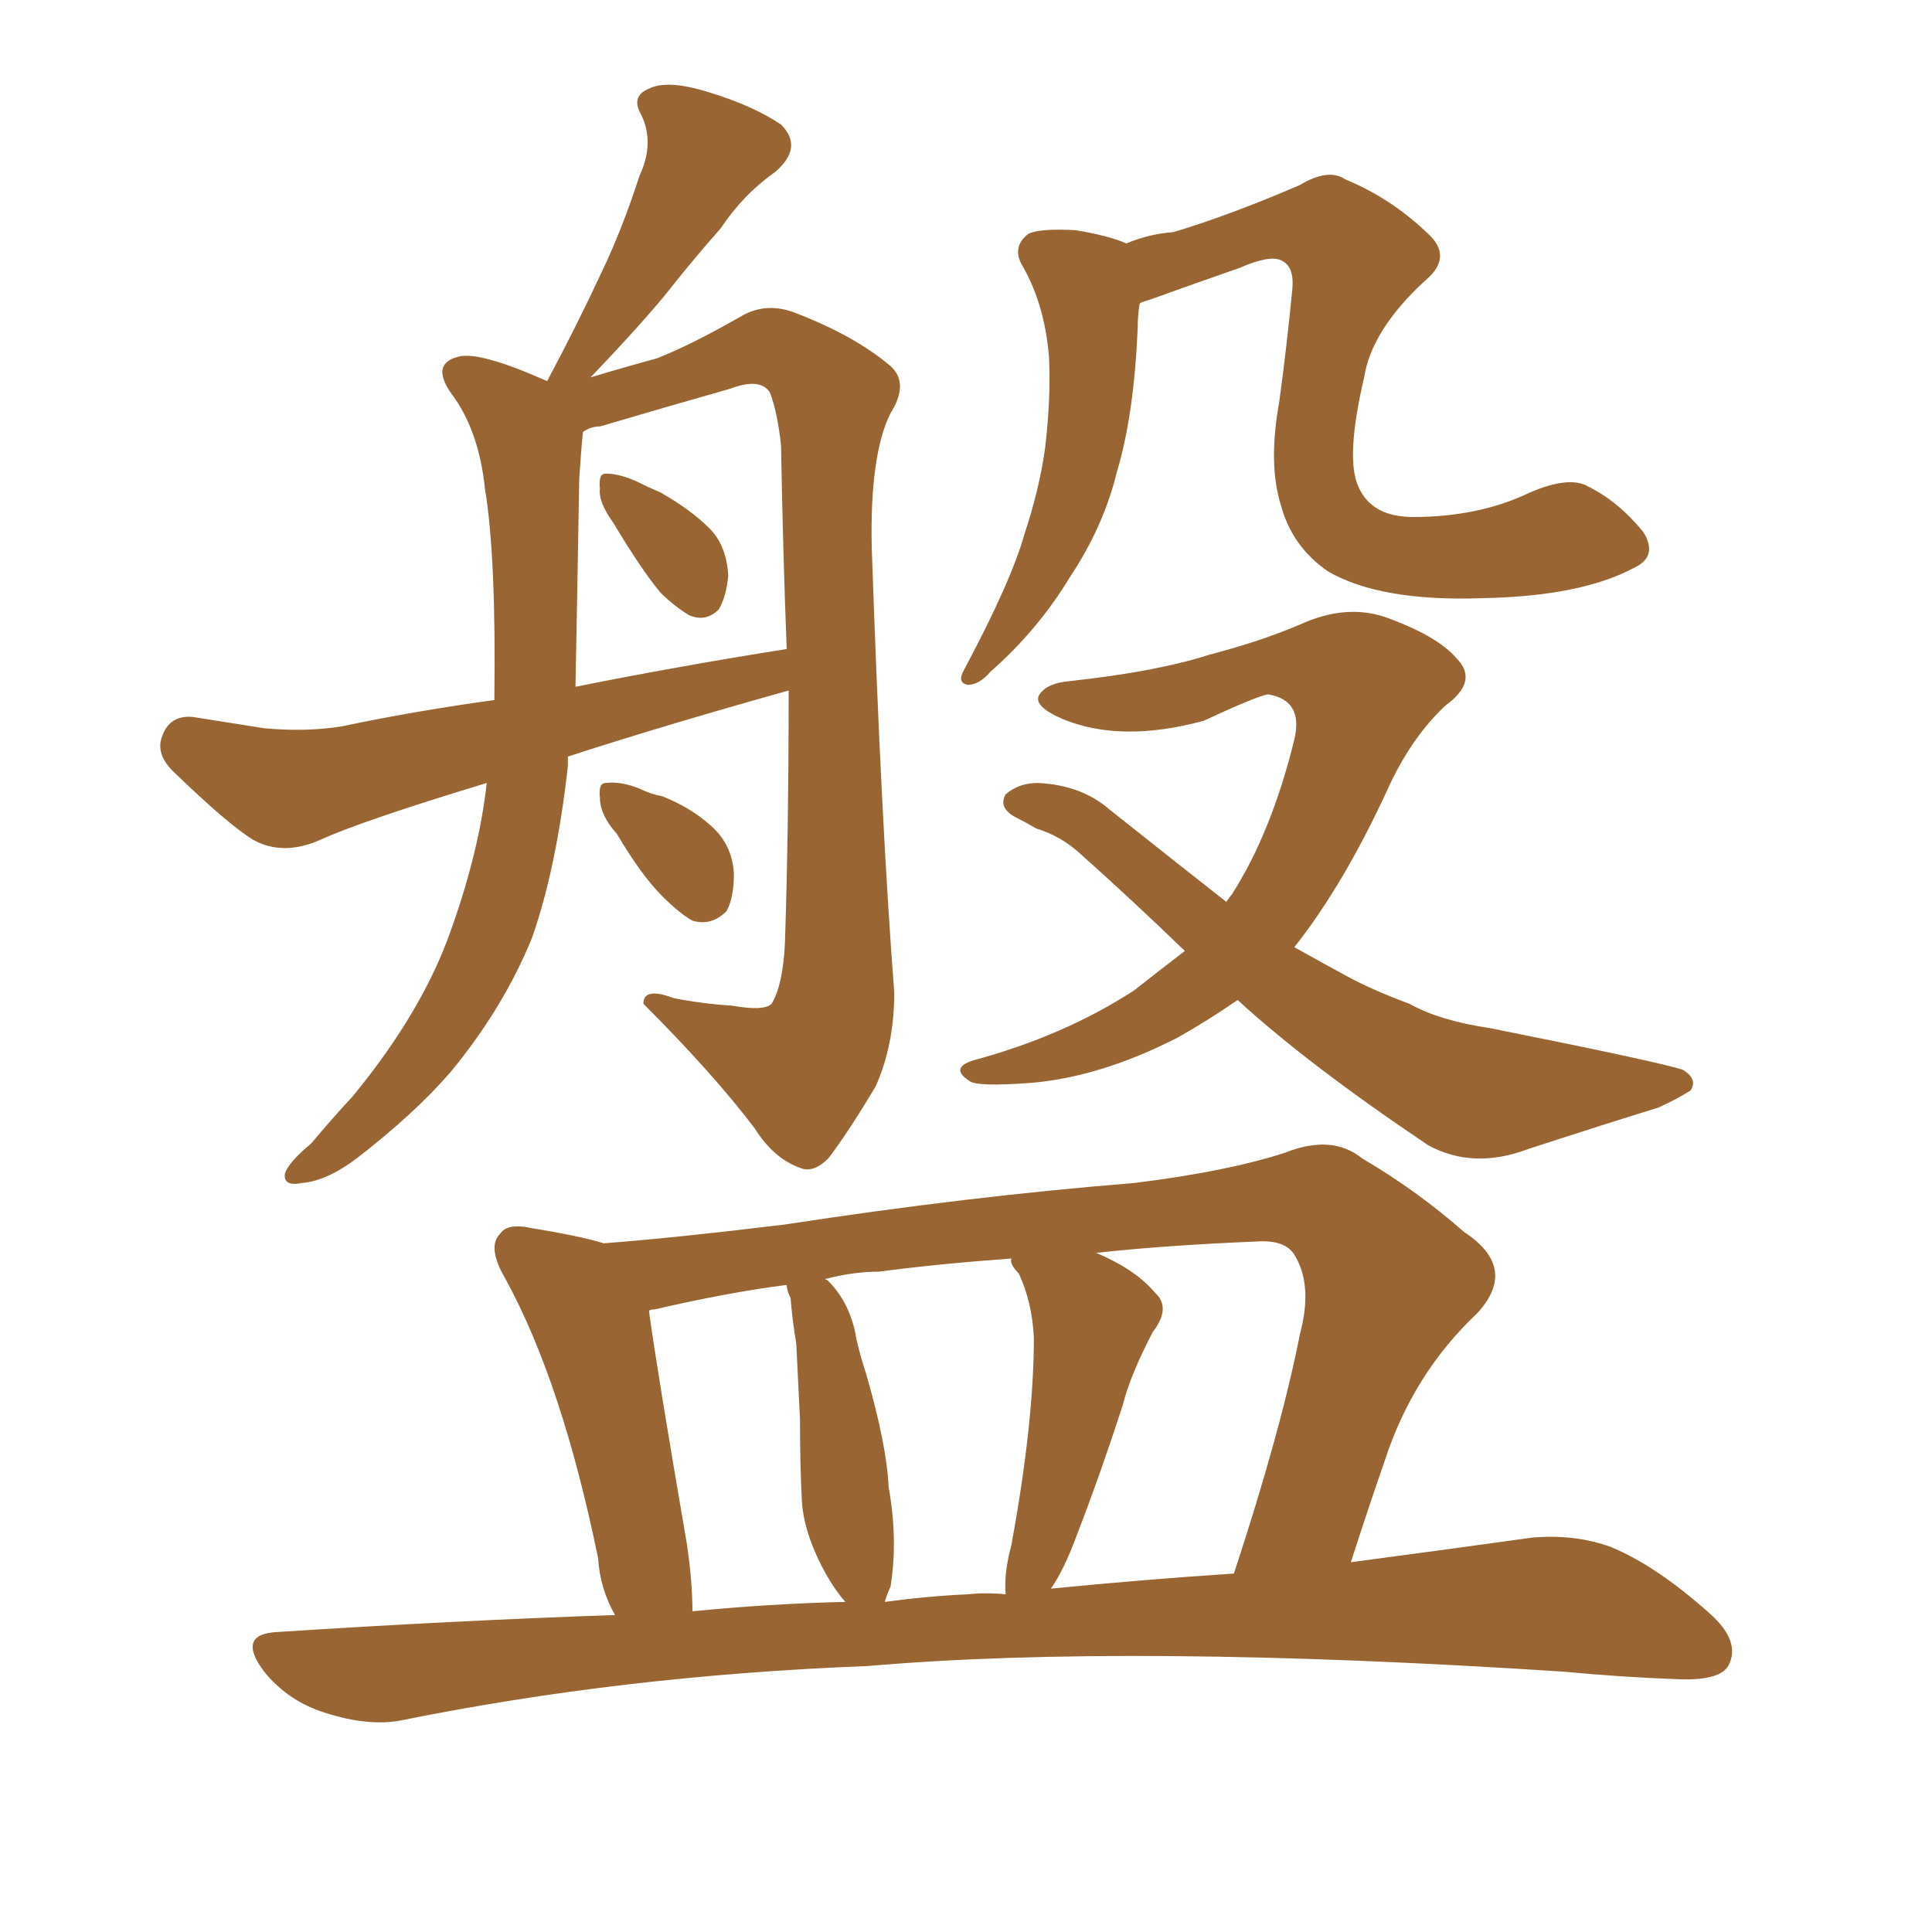 <svg xmlns="http://www.w3.org/2000/svg" xmlns:xlink="http://www.w3.org/1999/xlink" width="150" height="150"><path fill="#996633" padding="10" d="M44.09 58.74L44.09 58.74Q44.09 59.03 44.09 59.47L44.09 59.47Q43.21 67.38 41.31 72.80L41.31 72.80Q39.11 78.22 35.01 83.20L35.01 83.20Q32.23 86.43 27.69 89.94L27.69 89.94Q25.34 91.70 23.44 91.85L23.44 91.85Q21.97 92.14 22.12 91.11L22.12 91.11Q22.41 90.23 24.17 88.77L24.17 88.77Q25.63 87.01 27.39 85.11L27.39 85.11Q32.81 78.52 35.01 72.22L35.01 72.22Q37.21 66.06 37.79 60.79L37.79 60.79Q28.13 63.72 24.90 65.19L24.90 65.19Q21.97 66.50 19.63 65.19L19.63 65.19Q17.72 64.01 13.62 60.06L13.62 60.06Q12.01 58.59 12.60 57.13L12.60 57.13Q13.18 55.52 14.94 55.66L14.94 55.66Q17.72 56.10 20.51 56.54L20.51 56.54Q23.73 56.84 26.51 56.40L26.51 56.40Q32.08 55.22 38.38 54.35L38.38 54.35Q38.53 43.21 37.65 37.94L37.65 37.94Q37.21 33.69 35.30 30.91L35.30 30.91Q33.25 28.27 35.60 27.69L35.60 27.69Q37.21 27.25 42.48 29.59L42.48 29.59Q44.82 25.20 46.73 21.09L46.73 21.09Q48.34 17.72 49.66 13.62L49.66 13.62Q50.83 11.13 49.80 8.94L49.80 8.94Q48.93 7.47 50.39 6.88L50.39 6.88Q51.86 6.15 55.08 7.18L55.08 7.18Q58.45 8.20 60.64 9.67L60.64 9.67Q62.40 11.43 60.21 13.33L60.21 13.33Q57.71 15.09 55.96 17.72L55.96 17.72Q53.76 20.21 51.56 23.00L51.56 23.00Q49.37 25.63 45.85 29.30L45.85 29.30Q48.78 28.42 50.98 27.83L50.98 27.83Q53.61 26.81 57.71 24.46L57.71 24.46Q59.62 23.44 61.82 24.32L61.82 24.32Q66.36 26.07 69.14 28.42L69.14 28.42Q70.61 29.74 69.14 32.08L69.14 32.08Q67.53 35.30 67.68 42.48L67.68 42.48Q68.41 63.87 69.43 77.05L69.43 77.05Q69.43 81.15 67.97 84.38L67.97 84.38Q65.77 88.04 64.31 89.94L64.31 89.94Q63.13 91.11 62.11 90.67L62.11 90.67Q60.06 89.94 58.59 87.60L58.59 87.60Q55.37 83.35 49.95 77.93L49.95 77.93Q49.95 76.61 52.29 77.49L52.29 77.49Q54.49 77.93 56.84 78.08L56.84 78.08Q59.33 78.52 59.91 77.93L59.91 77.93Q60.79 76.46 60.94 73.24L60.94 73.24Q61.23 64.75 61.23 53.61L61.23 53.61Q51.27 56.40 44.09 58.74ZM44.68 53.32L44.68 53.32Q52.73 51.71 61.08 50.39L61.08 50.39Q60.79 43.07 60.64 34.57L60.64 34.57Q60.35 31.93 59.77 30.47L59.77 30.47Q59.03 29.30 56.69 30.18L56.69 30.18Q51.56 31.64 46.58 33.11L46.58 33.11Q45.85 33.11 45.26 33.54L45.26 33.54Q45.12 34.86 44.97 37.21L44.97 37.21Q44.82 46.14 44.68 53.32ZM47.61 40.58L47.61 40.58Q46.44 38.96 46.58 37.94L46.58 37.94Q46.44 36.77 47.02 36.77L47.02 36.77Q48.05 36.77 49.37 37.35L49.37 37.35Q50.24 37.79 51.27 38.23L51.27 38.23Q53.61 39.55 55.08 41.02L55.08 41.02Q56.40 42.33 56.54 44.68L56.54 44.68Q56.40 46.29 55.81 47.31L55.81 47.31Q54.79 48.34 53.47 47.75L53.47 47.75Q52.29 47.02 51.27 46.00L51.27 46.00Q49.80 44.24 47.61 40.58ZM47.90 64.75L47.90 64.75Q46.58 63.28 46.58 61.96L46.58 61.96Q46.44 60.79 47.02 60.79L47.02 60.79Q48.19 60.64 49.66 61.23L49.66 61.23Q50.54 61.67 51.42 61.82L51.42 61.82Q53.61 62.70 55.08 64.01L55.08 64.01Q56.84 65.48 56.98 67.82L56.98 67.82Q56.98 69.73 56.40 70.75L56.40 70.75Q55.22 71.92 53.76 71.48L53.76 71.48Q52.73 70.90 51.42 69.58L51.42 69.58Q49.80 67.97 47.90 64.75ZM87.45 18.90L87.45 18.90Q89.21 18.16 91.11 18.02L91.11 18.02Q95.51 16.70 100.93 14.36L100.93 14.36Q103.13 13.04 104.44 13.92L104.44 13.92Q107.96 15.38 110.74 18.02L110.74 18.02Q112.94 19.92 110.60 21.83L110.60 21.83Q106.49 25.63 105.91 29.30L105.91 29.30Q104.44 35.60 105.47 37.79L105.47 37.79Q106.49 40.14 109.72 40.14L109.72 40.14Q114.84 40.14 118.80 38.23L118.80 38.23Q121.88 36.91 123.34 37.79L123.34 37.79Q125.68 38.96 127.59 41.31L127.59 41.31Q128.76 43.21 126.86 44.09L126.86 44.09Q122.75 46.29 115.14 46.44L115.14 46.44Q107.23 46.73 103.13 44.38L103.13 44.38Q100.34 42.48 99.46 39.26L99.46 39.26Q98.44 36.04 99.32 31.20L99.32 31.20Q99.90 26.95 100.34 22.41L100.34 22.41Q100.49 20.65 99.46 20.21L99.46 20.21Q98.58 19.78 96.24 20.80L96.24 20.80Q92.87 21.97 89.21 23.29L89.21 23.29Q88.62 23.44 88.48 23.58L88.48 23.58Q88.33 24.46 88.33 25.49L88.33 25.49Q88.04 32.23 86.72 36.62L86.72 36.62Q85.69 40.87 83.06 44.82L83.06 44.82Q80.57 48.93 76.90 52.15L76.90 52.15Q76.03 53.17 75.15 53.17L75.15 53.17Q74.27 53.03 74.85 52.00L74.85 52.00Q78.52 45.12 79.54 41.46L79.54 41.46Q80.71 37.94 81.15 34.72L81.15 34.72Q81.59 30.91 81.45 27.83L81.45 27.83Q81.15 23.73 79.39 20.65L79.39 20.65Q78.52 19.19 79.83 18.16L79.83 18.16Q80.71 17.72 83.50 17.87L83.50 17.87Q86.13 18.31 87.45 18.90ZM96.09 77.64L96.09 77.64Q93.75 79.25 91.41 80.57L91.41 80.57Q85.40 83.64 79.98 84.08L79.98 84.08Q75.88 84.38 75.29 83.94L75.29 83.94Q73.68 82.91 75.59 82.32L75.59 82.32Q82.62 80.42 88.04 76.90L88.04 76.90Q90.09 75.29 91.99 73.83L91.99 73.83Q87.89 69.87 83.79 66.21L83.79 66.21Q82.32 64.89 80.42 64.31L80.42 64.31Q79.69 63.87 78.81 63.43L78.81 63.43Q77.49 62.70 78.08 61.67L78.08 61.67Q79.10 60.79 80.57 60.79L80.57 60.79Q83.94 60.94 86.13 62.84L86.13 62.84Q91.11 66.80 95.21 70.02L95.21 70.02Q95.51 69.58 95.65 69.43L95.65 69.43Q98.73 64.60 100.49 57.42L100.49 57.42Q101.22 54.35 98.44 53.91L98.44 53.91Q97.56 54.05 93.46 55.96L93.46 55.96Q87.01 57.71 82.47 55.81L82.47 55.81Q80.13 54.79 80.71 53.91L80.71 53.91Q81.30 53.03 83.06 52.88L83.06 52.88Q89.79 52.15 93.90 50.83L93.90 50.83Q97.85 49.80 100.93 48.49L100.93 48.49Q104.44 46.88 107.52 47.90L107.52 47.90Q111.62 49.37 113.09 51.12L113.09 51.12Q114.84 52.88 112.21 54.79L112.21 54.79Q109.72 57.13 107.96 60.79L107.96 60.79Q104.44 68.55 100.49 73.54L100.49 73.54Q102.83 74.85 104.74 75.88L104.74 75.88Q106.64 76.90 109.42 77.93L109.42 77.93Q111.77 79.25 115.72 79.83L115.72 79.83Q128.91 82.47 130.66 83.06L130.66 83.06Q131.84 83.79 131.25 84.67L131.25 84.67Q130.08 85.40 128.76 85.99L128.76 85.99Q124.51 87.30 118.65 89.21L118.65 89.21Q114.40 90.82 110.89 88.92L110.89 88.92Q101.51 82.62 96.09 77.64ZM47.75 125.39L47.75 125.39Q46.58 123.34 46.44 121.00L46.44 121.00Q43.65 107.37 39.26 99.32L39.26 99.32Q37.79 96.83 38.82 95.80L38.82 95.80Q39.40 94.92 41.31 95.36L41.31 95.36Q44.97 95.95 46.88 96.53L46.88 96.53Q52.59 96.09 60.94 95.07L60.94 95.07Q75.29 92.87 88.04 91.85L88.04 91.85Q95.21 90.97 99.76 89.50L99.76 89.50Q103.42 88.04 105.76 89.94L105.76 89.94Q110.01 92.43 113.67 95.65L113.67 95.65Q117.92 98.44 114.70 101.95L114.70 101.95Q109.72 106.64 107.52 113.38L107.52 113.38Q106.20 117.19 104.88 121.29L104.88 121.29Q112.65 120.26 118.95 119.38L118.95 119.38Q122.31 119.09 125.10 120.12L125.10 120.12Q128.61 121.58 132.71 125.24L132.71 125.24Q135.21 127.44 134.18 129.35L134.18 129.35Q133.45 130.52 130.22 130.37L130.22 130.37Q125.98 130.22 121.44 129.79L121.44 129.79Q87.74 127.59 67.38 129.35L67.38 129.35Q48.34 130.08 31.05 133.59L31.05 133.59Q28.56 134.03 25.34 133.01L25.34 133.01Q22.41 132.13 20.51 129.79L20.51 129.79Q18.31 126.86 21.53 126.71L21.53 126.71Q35.01 125.83 47.75 125.39ZM81.59 123.34L81.59 123.34Q89.06 122.61 95.80 122.17L95.80 122.17Q99.46 111.04 100.93 103.56L100.93 103.56Q101.95 99.76 100.49 97.41L100.49 97.41Q99.76 96.24 97.56 96.39L97.56 96.39Q90.53 96.68 85.11 97.27L85.11 97.27Q88.18 98.58 89.65 100.34L89.65 100.34Q90.97 101.51 89.50 103.42L89.50 103.42Q87.74 106.79 87.16 109.13L87.16 109.13Q85.40 114.55 83.64 119.09L83.64 119.09Q82.62 121.88 81.59 123.34ZM75.15 123.78L75.15 123.78Q76.61 123.63 78.08 123.78L78.08 123.78Q77.93 122.17 78.52 119.97L78.52 119.97Q80.27 110.45 80.27 103.86L80.27 103.86Q80.13 101.07 79.10 98.88L79.10 98.88Q78.37 98.14 78.52 97.71L78.52 97.71Q72.66 98.14 68.26 98.73L68.26 98.73Q66.21 98.73 64.01 99.32L64.01 99.32Q64.16 99.32 64.31 99.46L64.31 99.46Q66.06 101.22 66.50 104.00L66.50 104.00Q66.80 105.32 67.24 106.64L67.24 106.64Q68.85 112.21 68.99 115.43L68.99 115.43Q69.73 119.53 69.14 123.19L69.14 123.19Q68.85 123.78 68.70 124.37L68.70 124.37Q71.92 123.93 75.15 123.78ZM53.76 125.10L53.76 125.10L53.76 125.10Q59.77 124.51 65.63 124.37L65.63 124.37Q64.60 123.19 63.72 121.44L63.72 121.44Q62.40 118.80 62.26 116.60L62.26 116.60Q62.11 113.82 62.11 110.16L62.11 110.16Q61.96 107.08 61.82 104.30L61.82 104.30Q61.52 102.54 61.38 100.78L61.38 100.78Q61.08 100.20 61.08 99.76L61.08 99.76Q56.54 100.34 50.83 101.66L50.83 101.66Q50.39 101.66 50.39 101.81L50.39 101.81Q50.98 106.20 53.32 119.82L53.32 119.82Q53.76 122.75 53.76 125.10Z"/></svg>
